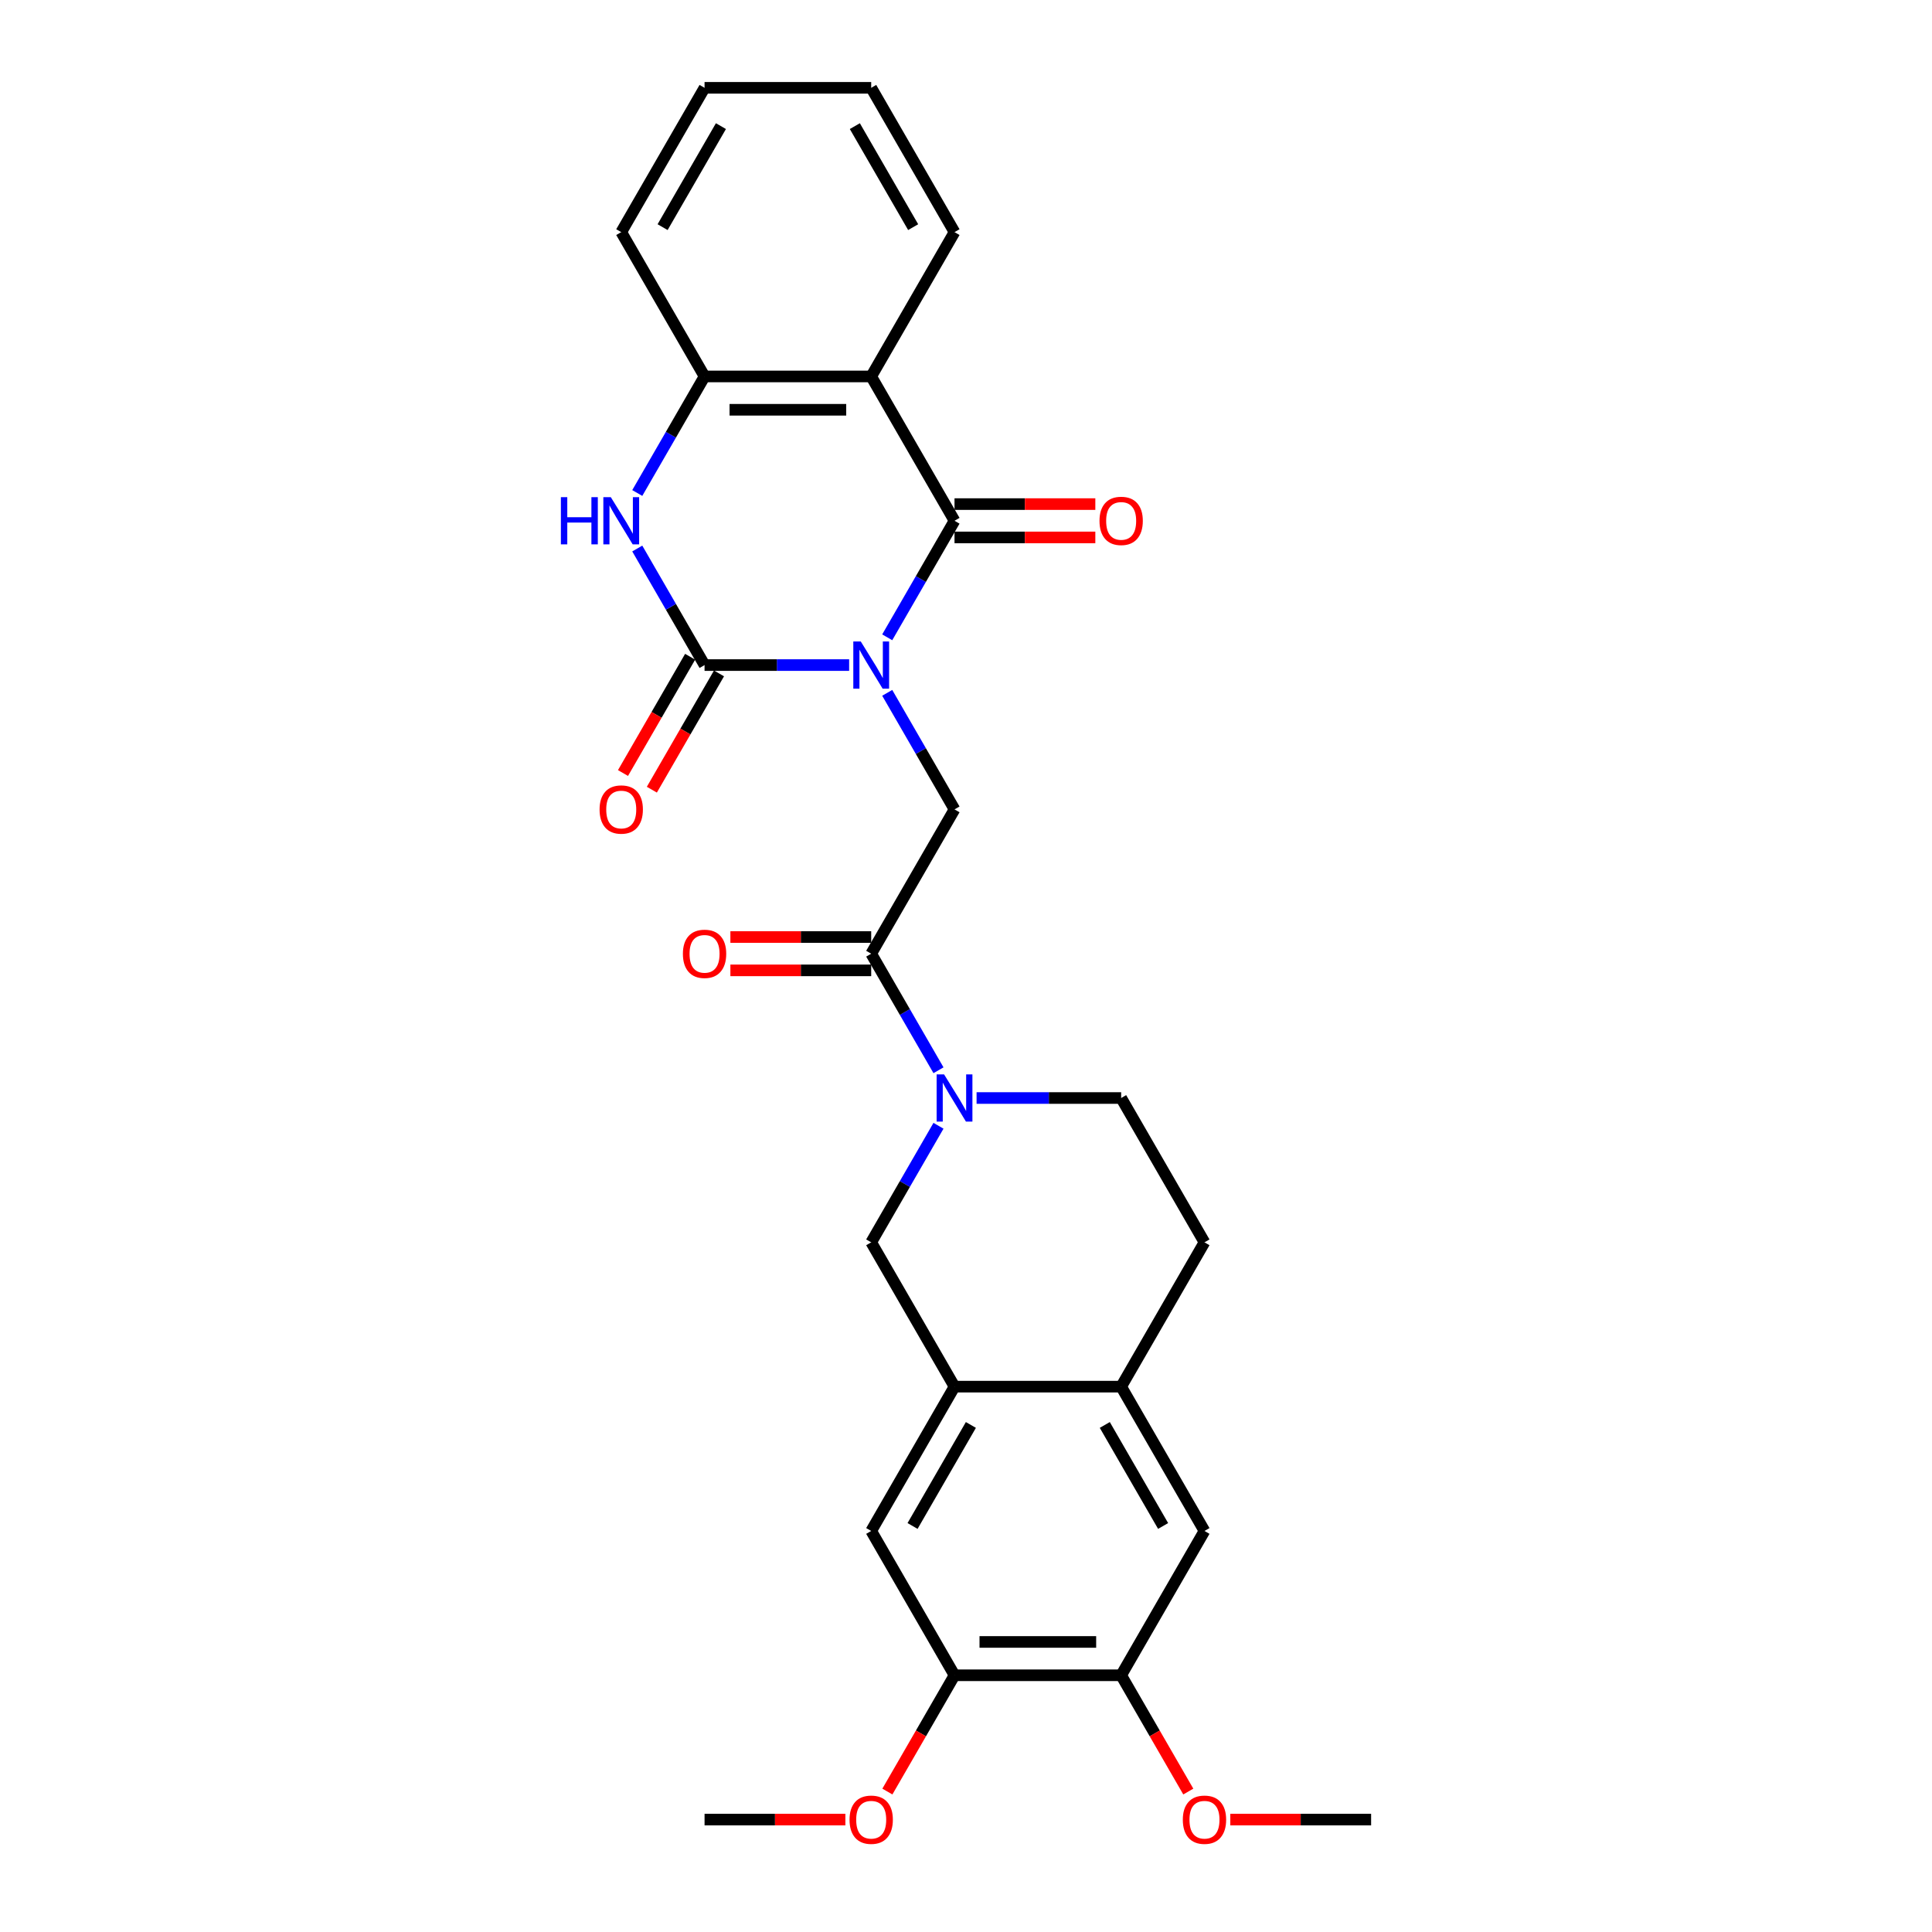 <?xml version='1.0' encoding='iso-8859-1'?>
<svg version='1.1' baseProfile='full'
              xmlns='http://www.w3.org/2000/svg'
                      xmlns:rdkit='http://www.rdkit.org/xml'
                      xmlns:xlink='http://www.w3.org/1999/xlink'
                  xml:space='preserve'
width='1000px' height='1000px' viewBox='0 0 1000 1000'>
<!-- END OF HEADER -->
<rect style='opacity:1.0;fill:#FFFFFF;stroke:none' width='1000' height='1000' x='0' y='0'> </rect>
<path class='bond-0' d='M 439.511,344.241 L 402.095,344.241' style='fill:none;fill-rule:evenodd;stroke:#0000FF;stroke-width:6px;stroke-linecap:butt;stroke-linejoin:miter;stroke-opacity:1' />
<path class='bond-0' d='M 402.095,344.241 L 364.679,344.241' style='fill:none;fill-rule:evenodd;stroke:#000000;stroke-width:6px;stroke-linecap:butt;stroke-linejoin:miter;stroke-opacity:1' />
<path class='bond-1' d='M 459.227,329.872 L 476.642,299.708' style='fill:none;fill-rule:evenodd;stroke:#0000FF;stroke-width:6px;stroke-linecap:butt;stroke-linejoin:miter;stroke-opacity:1' />
<path class='bond-1' d='M 476.642,299.708 L 494.057,269.545' style='fill:none;fill-rule:evenodd;stroke:#000000;stroke-width:6px;stroke-linecap:butt;stroke-linejoin:miter;stroke-opacity:1' />
<path class='bond-5' d='M 459.227,358.611 L 476.642,388.774' style='fill:none;fill-rule:evenodd;stroke:#0000FF;stroke-width:6px;stroke-linecap:butt;stroke-linejoin:miter;stroke-opacity:1' />
<path class='bond-5' d='M 476.642,388.774 L 494.057,418.938' style='fill:none;fill-rule:evenodd;stroke:#000000;stroke-width:6px;stroke-linecap:butt;stroke-linejoin:miter;stroke-opacity:1' />
<path class='bond-3' d='M 364.679,344.241 L 347.264,314.078' style='fill:none;fill-rule:evenodd;stroke:#000000;stroke-width:6px;stroke-linecap:butt;stroke-linejoin:miter;stroke-opacity:1' />
<path class='bond-3' d='M 347.264,314.078 L 329.849,283.914' style='fill:none;fill-rule:evenodd;stroke:#0000FF;stroke-width:6px;stroke-linecap:butt;stroke-linejoin:miter;stroke-opacity:1' />
<path class='bond-15' d='M 357.209,339.929 L 339.834,370.023' style='fill:none;fill-rule:evenodd;stroke:#000000;stroke-width:6px;stroke-linecap:butt;stroke-linejoin:miter;stroke-opacity:1' />
<path class='bond-15' d='M 339.834,370.023 L 322.459,400.118' style='fill:none;fill-rule:evenodd;stroke:#FF0000;stroke-width:6px;stroke-linecap:butt;stroke-linejoin:miter;stroke-opacity:1' />
<path class='bond-15' d='M 372.148,348.554 L 354.773,378.648' style='fill:none;fill-rule:evenodd;stroke:#000000;stroke-width:6px;stroke-linecap:butt;stroke-linejoin:miter;stroke-opacity:1' />
<path class='bond-15' d='M 354.773,378.648 L 337.398,408.743' style='fill:none;fill-rule:evenodd;stroke:#FF0000;stroke-width:6px;stroke-linecap:butt;stroke-linejoin:miter;stroke-opacity:1' />
<path class='bond-2' d='M 494.057,269.545 L 450.931,194.848' style='fill:none;fill-rule:evenodd;stroke:#000000;stroke-width:6px;stroke-linecap:butt;stroke-linejoin:miter;stroke-opacity:1' />
<path class='bond-16' d='M 494.057,278.17 L 530.499,278.17' style='fill:none;fill-rule:evenodd;stroke:#000000;stroke-width:6px;stroke-linecap:butt;stroke-linejoin:miter;stroke-opacity:1' />
<path class='bond-16' d='M 530.499,278.17 L 566.94,278.17' style='fill:none;fill-rule:evenodd;stroke:#FF0000;stroke-width:6px;stroke-linecap:butt;stroke-linejoin:miter;stroke-opacity:1' />
<path class='bond-16' d='M 494.057,260.919 L 530.499,260.919' style='fill:none;fill-rule:evenodd;stroke:#000000;stroke-width:6px;stroke-linecap:butt;stroke-linejoin:miter;stroke-opacity:1' />
<path class='bond-16' d='M 530.499,260.919 L 566.94,260.919' style='fill:none;fill-rule:evenodd;stroke:#FF0000;stroke-width:6px;stroke-linecap:butt;stroke-linejoin:miter;stroke-opacity:1' />
<path class='bond-7' d='M 450.931,194.848 L 364.679,194.848' style='fill:none;fill-rule:evenodd;stroke:#000000;stroke-width:6px;stroke-linecap:butt;stroke-linejoin:miter;stroke-opacity:1' />
<path class='bond-7' d='M 437.993,212.098 L 377.617,212.098' style='fill:none;fill-rule:evenodd;stroke:#000000;stroke-width:6px;stroke-linecap:butt;stroke-linejoin:miter;stroke-opacity:1' />
<path class='bond-20' d='M 450.931,194.848 L 494.057,120.151' style='fill:none;fill-rule:evenodd;stroke:#000000;stroke-width:6px;stroke-linecap:butt;stroke-linejoin:miter;stroke-opacity:1' />
<path class='bond-28' d='M 329.849,255.175 L 347.264,225.011' style='fill:none;fill-rule:evenodd;stroke:#0000FF;stroke-width:6px;stroke-linecap:butt;stroke-linejoin:miter;stroke-opacity:1' />
<path class='bond-28' d='M 347.264,225.011 L 364.679,194.848' style='fill:none;fill-rule:evenodd;stroke:#000000;stroke-width:6px;stroke-linecap:butt;stroke-linejoin:miter;stroke-opacity:1' />
<path class='bond-4' d='M 485.761,553.962 L 468.346,523.798' style='fill:none;fill-rule:evenodd;stroke:#0000FF;stroke-width:6px;stroke-linecap:butt;stroke-linejoin:miter;stroke-opacity:1' />
<path class='bond-4' d='M 468.346,523.798 L 450.931,493.635' style='fill:none;fill-rule:evenodd;stroke:#000000;stroke-width:6px;stroke-linecap:butt;stroke-linejoin:miter;stroke-opacity:1' />
<path class='bond-9' d='M 485.761,582.701 L 468.346,612.864' style='fill:none;fill-rule:evenodd;stroke:#0000FF;stroke-width:6px;stroke-linecap:butt;stroke-linejoin:miter;stroke-opacity:1' />
<path class='bond-9' d='M 468.346,612.864 L 450.931,643.028' style='fill:none;fill-rule:evenodd;stroke:#000000;stroke-width:6px;stroke-linecap:butt;stroke-linejoin:miter;stroke-opacity:1' />
<path class='bond-17' d='M 505.477,568.331 L 542.893,568.331' style='fill:none;fill-rule:evenodd;stroke:#0000FF;stroke-width:6px;stroke-linecap:butt;stroke-linejoin:miter;stroke-opacity:1' />
<path class='bond-17' d='M 542.893,568.331 L 580.31,568.331' style='fill:none;fill-rule:evenodd;stroke:#000000;stroke-width:6px;stroke-linecap:butt;stroke-linejoin:miter;stroke-opacity:1' />
<path class='bond-6' d='M 494.057,418.938 L 450.931,493.635' style='fill:none;fill-rule:evenodd;stroke:#000000;stroke-width:6px;stroke-linecap:butt;stroke-linejoin:miter;stroke-opacity:1' />
<path class='bond-18' d='M 450.931,485.009 L 414.489,485.009' style='fill:none;fill-rule:evenodd;stroke:#000000;stroke-width:6px;stroke-linecap:butt;stroke-linejoin:miter;stroke-opacity:1' />
<path class='bond-18' d='M 414.489,485.009 L 378.048,485.009' style='fill:none;fill-rule:evenodd;stroke:#FF0000;stroke-width:6px;stroke-linecap:butt;stroke-linejoin:miter;stroke-opacity:1' />
<path class='bond-18' d='M 450.931,502.26 L 414.489,502.26' style='fill:none;fill-rule:evenodd;stroke:#000000;stroke-width:6px;stroke-linecap:butt;stroke-linejoin:miter;stroke-opacity:1' />
<path class='bond-18' d='M 414.489,502.26 L 378.048,502.26' style='fill:none;fill-rule:evenodd;stroke:#FF0000;stroke-width:6px;stroke-linecap:butt;stroke-linejoin:miter;stroke-opacity:1' />
<path class='bond-23' d='M 364.679,194.848 L 321.553,120.151' style='fill:none;fill-rule:evenodd;stroke:#000000;stroke-width:6px;stroke-linecap:butt;stroke-linejoin:miter;stroke-opacity:1' />
<path class='bond-8' d='M 494.057,717.725 L 450.931,643.028' style='fill:none;fill-rule:evenodd;stroke:#000000;stroke-width:6px;stroke-linecap:butt;stroke-linejoin:miter;stroke-opacity:1' />
<path class='bond-11' d='M 494.057,717.725 L 450.931,792.421' style='fill:none;fill-rule:evenodd;stroke:#000000;stroke-width:6px;stroke-linecap:butt;stroke-linejoin:miter;stroke-opacity:1' />
<path class='bond-11' d='M 502.528,737.554 L 472.339,789.842' style='fill:none;fill-rule:evenodd;stroke:#000000;stroke-width:6px;stroke-linecap:butt;stroke-linejoin:miter;stroke-opacity:1' />
<path class='bond-30' d='M 494.057,717.725 L 580.31,717.725' style='fill:none;fill-rule:evenodd;stroke:#000000;stroke-width:6px;stroke-linecap:butt;stroke-linejoin:miter;stroke-opacity:1' />
<path class='bond-10' d='M 580.31,717.725 L 623.436,643.028' style='fill:none;fill-rule:evenodd;stroke:#000000;stroke-width:6px;stroke-linecap:butt;stroke-linejoin:miter;stroke-opacity:1' />
<path class='bond-14' d='M 580.31,717.725 L 623.436,792.421' style='fill:none;fill-rule:evenodd;stroke:#000000;stroke-width:6px;stroke-linecap:butt;stroke-linejoin:miter;stroke-opacity:1' />
<path class='bond-14' d='M 571.839,737.554 L 602.027,789.842' style='fill:none;fill-rule:evenodd;stroke:#000000;stroke-width:6px;stroke-linecap:butt;stroke-linejoin:miter;stroke-opacity:1' />
<path class='bond-12' d='M 450.931,792.421 L 494.057,867.118' style='fill:none;fill-rule:evenodd;stroke:#000000;stroke-width:6px;stroke-linecap:butt;stroke-linejoin:miter;stroke-opacity:1' />
<path class='bond-22' d='M 494.057,867.118 L 476.682,897.212' style='fill:none;fill-rule:evenodd;stroke:#000000;stroke-width:6px;stroke-linecap:butt;stroke-linejoin:miter;stroke-opacity:1' />
<path class='bond-22' d='M 476.682,897.212 L 459.307,927.307' style='fill:none;fill-rule:evenodd;stroke:#FF0000;stroke-width:6px;stroke-linecap:butt;stroke-linejoin:miter;stroke-opacity:1' />
<path class='bond-31' d='M 494.057,867.118 L 580.31,867.118' style='fill:none;fill-rule:evenodd;stroke:#000000;stroke-width:6px;stroke-linecap:butt;stroke-linejoin:miter;stroke-opacity:1' />
<path class='bond-31' d='M 506.995,849.867 L 567.372,849.867' style='fill:none;fill-rule:evenodd;stroke:#000000;stroke-width:6px;stroke-linecap:butt;stroke-linejoin:miter;stroke-opacity:1' />
<path class='bond-13' d='M 580.31,867.118 L 623.436,792.421' style='fill:none;fill-rule:evenodd;stroke:#000000;stroke-width:6px;stroke-linecap:butt;stroke-linejoin:miter;stroke-opacity:1' />
<path class='bond-21' d='M 580.31,867.118 L 597.685,897.212' style='fill:none;fill-rule:evenodd;stroke:#000000;stroke-width:6px;stroke-linecap:butt;stroke-linejoin:miter;stroke-opacity:1' />
<path class='bond-21' d='M 597.685,897.212 L 615.06,927.307' style='fill:none;fill-rule:evenodd;stroke:#FF0000;stroke-width:6px;stroke-linecap:butt;stroke-linejoin:miter;stroke-opacity:1' />
<path class='bond-19' d='M 580.31,568.331 L 623.436,643.028' style='fill:none;fill-rule:evenodd;stroke:#000000;stroke-width:6px;stroke-linecap:butt;stroke-linejoin:miter;stroke-opacity:1' />
<path class='bond-26' d='M 494.057,120.151 L 450.931,45.455' style='fill:none;fill-rule:evenodd;stroke:#000000;stroke-width:6px;stroke-linecap:butt;stroke-linejoin:miter;stroke-opacity:1' />
<path class='bond-26' d='M 472.649,117.572 L 442.461,65.284' style='fill:none;fill-rule:evenodd;stroke:#000000;stroke-width:6px;stroke-linecap:butt;stroke-linejoin:miter;stroke-opacity:1' />
<path class='bond-25' d='M 636.805,941.815 L 673.246,941.815' style='fill:none;fill-rule:evenodd;stroke:#FF0000;stroke-width:6px;stroke-linecap:butt;stroke-linejoin:miter;stroke-opacity:1' />
<path class='bond-25' d='M 673.246,941.815 L 709.688,941.815' style='fill:none;fill-rule:evenodd;stroke:#000000;stroke-width:6px;stroke-linecap:butt;stroke-linejoin:miter;stroke-opacity:1' />
<path class='bond-24' d='M 437.562,941.815 L 401.12,941.815' style='fill:none;fill-rule:evenodd;stroke:#FF0000;stroke-width:6px;stroke-linecap:butt;stroke-linejoin:miter;stroke-opacity:1' />
<path class='bond-24' d='M 401.12,941.815 L 364.679,941.815' style='fill:none;fill-rule:evenodd;stroke:#000000;stroke-width:6px;stroke-linecap:butt;stroke-linejoin:miter;stroke-opacity:1' />
<path class='bond-29' d='M 321.553,120.151 L 364.679,45.455' style='fill:none;fill-rule:evenodd;stroke:#000000;stroke-width:6px;stroke-linecap:butt;stroke-linejoin:miter;stroke-opacity:1' />
<path class='bond-29' d='M 342.961,117.572 L 373.149,65.284' style='fill:none;fill-rule:evenodd;stroke:#000000;stroke-width:6px;stroke-linecap:butt;stroke-linejoin:miter;stroke-opacity:1' />
<path class='bond-27' d='M 450.931,45.455 L 364.679,45.455' style='fill:none;fill-rule:evenodd;stroke:#000000;stroke-width:6px;stroke-linecap:butt;stroke-linejoin:miter;stroke-opacity:1' />
<path  class='atom-0' d='M 445.532 332.028
L 453.536 344.966
Q 454.329 346.242, 455.606 348.554
Q 456.882 350.865, 456.951 351.003
L 456.951 332.028
L 460.195 332.028
L 460.195 356.455
L 456.848 356.455
L 448.257 342.309
Q 447.257 340.653, 446.187 338.756
Q 445.152 336.858, 444.842 336.272
L 444.842 356.455
L 441.668 356.455
L 441.668 332.028
L 445.532 332.028
' fill='#0000FF'/>
<path  class='atom-4' d='M 290.312 257.331
L 293.624 257.331
L 293.624 267.716
L 306.113 267.716
L 306.113 257.331
L 309.426 257.331
L 309.426 281.758
L 306.113 281.758
L 306.113 270.476
L 293.624 270.476
L 293.624 281.758
L 290.312 281.758
L 290.312 257.331
' fill='#0000FF'/>
<path  class='atom-4' d='M 316.153 257.331
L 324.157 270.269
Q 324.951 271.546, 326.228 273.857
Q 327.504 276.169, 327.573 276.307
L 327.573 257.331
L 330.816 257.331
L 330.816 281.758
L 327.47 281.758
L 318.879 267.613
Q 317.878 265.956, 316.809 264.059
Q 315.774 262.161, 315.463 261.575
L 315.463 281.758
L 312.289 281.758
L 312.289 257.331
L 316.153 257.331
' fill='#0000FF'/>
<path  class='atom-5' d='M 488.658 556.118
L 496.662 569.056
Q 497.456 570.332, 498.732 572.644
Q 500.009 574.955, 500.078 575.093
L 500.078 556.118
L 503.321 556.118
L 503.321 580.545
L 499.974 580.545
L 491.383 566.399
Q 490.383 564.743, 489.313 562.846
Q 488.278 560.948, 487.968 560.362
L 487.968 580.545
L 484.794 580.545
L 484.794 556.118
L 488.658 556.118
' fill='#0000FF'/>
<path  class='atom-16' d='M 310.34 419.007
Q 310.34 413.142, 313.238 409.864
Q 316.136 406.587, 321.553 406.587
Q 326.969 406.587, 329.867 409.864
Q 332.765 413.142, 332.765 419.007
Q 332.765 424.941, 329.833 428.322
Q 326.9 431.669, 321.553 431.669
Q 316.17 431.669, 313.238 428.322
Q 310.34 424.976, 310.34 419.007
M 321.553 428.909
Q 325.279 428.909, 327.28 426.425
Q 329.315 423.906, 329.315 419.007
Q 329.315 414.211, 327.28 411.796
Q 325.279 409.347, 321.553 409.347
Q 317.827 409.347, 315.791 411.762
Q 313.79 414.177, 313.79 419.007
Q 313.79 423.941, 315.791 426.425
Q 317.827 428.909, 321.553 428.909
' fill='#FF0000'/>
<path  class='atom-17' d='M 569.097 269.614
Q 569.097 263.748, 571.995 260.471
Q 574.893 257.193, 580.31 257.193
Q 585.726 257.193, 588.624 260.471
Q 591.522 263.748, 591.522 269.614
Q 591.522 275.548, 588.59 278.929
Q 585.657 282.275, 580.31 282.275
Q 574.927 282.275, 571.995 278.929
Q 569.097 275.582, 569.097 269.614
M 580.31 279.515
Q 584.036 279.515, 586.037 277.031
Q 588.072 274.513, 588.072 269.614
Q 588.072 264.818, 586.037 262.403
Q 584.036 259.953, 580.31 259.953
Q 576.583 259.953, 574.548 262.368
Q 572.547 264.783, 572.547 269.614
Q 572.547 274.547, 574.548 277.031
Q 576.583 279.515, 580.31 279.515
' fill='#FF0000'/>
<path  class='atom-19' d='M 353.466 493.704
Q 353.466 487.838, 356.364 484.561
Q 359.262 481.283, 364.679 481.283
Q 370.095 481.283, 372.994 484.561
Q 375.892 487.838, 375.892 493.704
Q 375.892 499.638, 372.959 503.019
Q 370.026 506.365, 364.679 506.365
Q 359.297 506.365, 356.364 503.019
Q 353.466 499.672, 353.466 493.704
M 364.679 503.605
Q 368.405 503.605, 370.406 501.121
Q 372.441 498.603, 372.441 493.704
Q 372.441 488.908, 370.406 486.493
Q 368.405 484.043, 364.679 484.043
Q 360.953 484.043, 358.917 486.458
Q 356.916 488.873, 356.916 493.704
Q 356.916 498.637, 358.917 501.121
Q 360.953 503.605, 364.679 503.605
' fill='#FF0000'/>
<path  class='atom-22' d='M 612.223 941.884
Q 612.223 936.018, 615.121 932.741
Q 618.019 929.463, 623.436 929.463
Q 628.852 929.463, 631.75 932.741
Q 634.648 936.018, 634.648 941.884
Q 634.648 947.818, 631.716 951.199
Q 628.783 954.545, 623.436 954.545
Q 618.054 954.545, 615.121 951.199
Q 612.223 947.852, 612.223 941.884
M 623.436 951.785
Q 627.162 951.785, 629.163 949.301
Q 631.198 946.783, 631.198 941.884
Q 631.198 937.088, 629.163 934.673
Q 627.162 932.223, 623.436 932.223
Q 619.71 932.223, 617.674 934.638
Q 615.673 937.053, 615.673 941.884
Q 615.673 946.817, 617.674 949.301
Q 619.71 951.785, 623.436 951.785
' fill='#FF0000'/>
<path  class='atom-23' d='M 439.718 941.884
Q 439.718 936.018, 442.616 932.741
Q 445.514 929.463, 450.931 929.463
Q 456.348 929.463, 459.246 932.741
Q 462.144 936.018, 462.144 941.884
Q 462.144 947.818, 459.211 951.199
Q 456.279 954.545, 450.931 954.545
Q 445.549 954.545, 442.616 951.199
Q 439.718 947.852, 439.718 941.884
M 450.931 951.785
Q 454.657 951.785, 456.658 949.301
Q 458.694 946.783, 458.694 941.884
Q 458.694 937.088, 456.658 934.673
Q 454.657 932.223, 450.931 932.223
Q 447.205 932.223, 445.169 934.638
Q 443.168 937.053, 443.168 941.884
Q 443.168 946.817, 445.169 949.301
Q 447.205 951.785, 450.931 951.785
' fill='#FF0000'/>
</svg>
